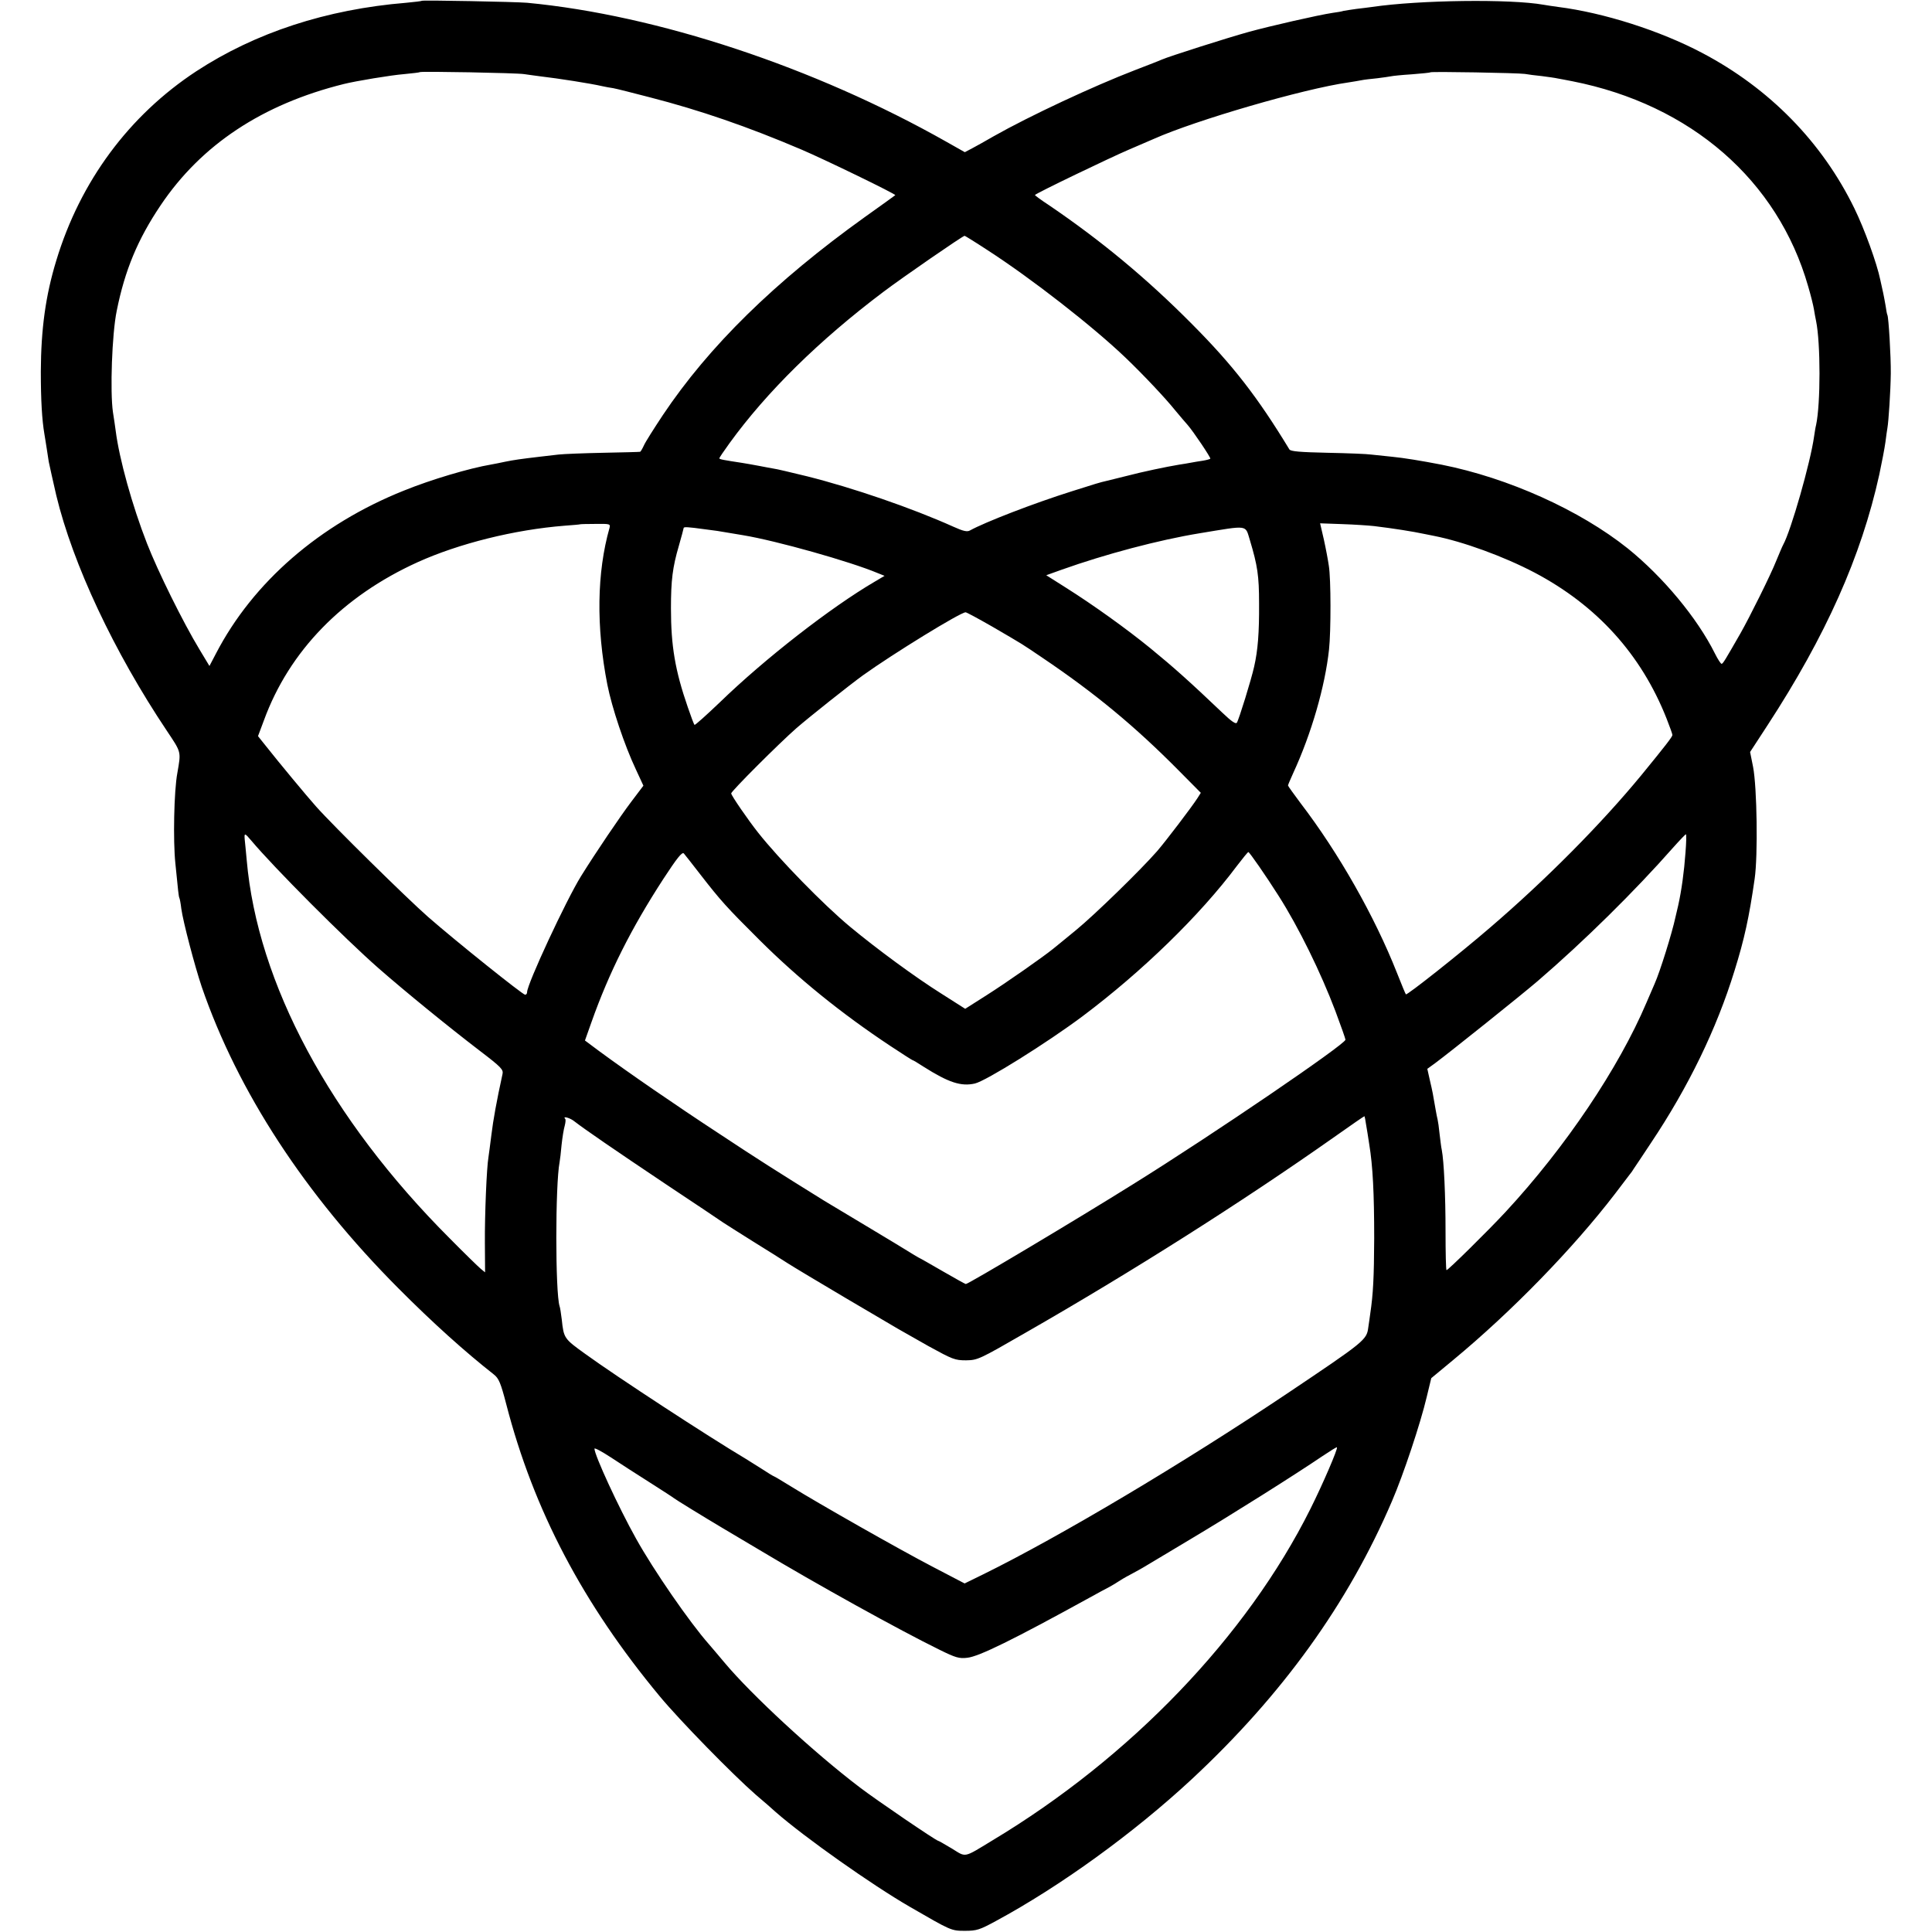<?xml version="1.0" standalone="no"?>
<!DOCTYPE svg PUBLIC "-//W3C//DTD SVG 20010904//EN"
 "http://www.w3.org/TR/2001/REC-SVG-20010904/DTD/svg10.dtd">
<svg version="1.0" xmlns="http://www.w3.org/2000/svg"
 width="975pt" height="975pt" viewBox="0 0 975 975"
 preserveAspectRatio="xMidYMid meet">
<g transform="translate(0,975) scale(0.1,-0.1)"
fill="#000000" stroke="none">
<path d="M2129 9746 c-2 -2 -38 -6 -79 -10 -403 -33 -762 -151 -1060 -346
-339 -223 -585 -555 -706 -955 -54 -177 -77 -345 -78 -560 0 -145 6 -245 18
-315 2 -14 8 -47 12 -75 4 -27 9 -57 10 -65 2 -12 25 -113 38 -170 84 -348
291 -789 558 -1188 74 -111 72 -103 53 -213 -17 -90 -22 -342 -10 -456 14
-144 17 -168 20 -174 2 -3 7 -28 10 -55 9 -66 68 -290 103 -394 182 -529 521
-1048 992 -1521 175 -176 338 -322 483 -436 24 -19 34 -42 62 -150 138 -534
387 -1007 774 -1473 101 -122 369 -396 486 -498 39 -33 84 -72 100 -87 149
-130 485 -367 675 -477 211 -122 210 -122 280 -122 59 0 74 5 155 49 326 176
696 444 988 715 458 426 791 888 1012 1405 57 132 144 393 175 525 l23 95 111
92 c296 245 605 563 816 838 33 44 66 87 73 96 7 8 17 22 22 31 6 8 44 66 86
129 190 284 332 577 422 869 50 160 74 270 102 465 17 117 12 462 -8 565 l-15
75 88 135 c294 451 473 852 564 1265 13 61 27 134 31 164 4 30 8 62 10 71 6
34 16 186 17 275 1 85 -11 284 -17 295 -2 3 -6 24 -9 46 -4 22 -9 51 -12 64
-3 14 -10 44 -15 68 -17 83 -80 257 -131 361 -163 334 -428 605 -768 784 -212
112 -497 203 -727 232 -26 4 -59 8 -73 11 -168 30 -627 24 -865 -11 -16 -2
-52 -7 -80 -10 -27 -4 -57 -8 -65 -10 -8 -3 -33 -7 -55 -10 -73 -11 -314 -66
-423 -96 -112 -31 -403 -124 -437 -139 -11 -5 -72 -29 -135 -53 -213 -82 -534
-232 -716 -335 -38 -22 -86 -49 -107 -60 l-38 -20 -92 52 c-666 377 -1461 640
-2117 702 -59 5 -526 14 -531 10z m516 -370 c17 -3 53 -7 80 -11 94 -11 254
-36 315 -50 14 -3 39 -8 55 -10 17 -3 99 -24 184 -46 253 -65 494 -148 766
-264 115 -49 478 -225 473 -230 -2 -2 -70 -51 -153 -110 -455 -326 -788 -653
-1020 -1000 -45 -68 -89 -137 -96 -154 -8 -17 -16 -31 -19 -31 -3 -1 -86 -3
-185 -5 -99 -2 -201 -6 -227 -9 -27 -3 -69 -8 -95 -11 -93 -11 -129 -16 -173
-25 -25 -5 -56 -12 -70 -14 -112 -19 -304 -76 -442 -132 -425 -170 -761 -462
-948 -822 l-33 -63 -50 83 c-83 137 -210 394 -265 535 -75 192 -140 427 -158
568 -3 22 -9 65 -14 95 -15 103 -5 395 19 511 41 205 106 361 221 532 206 307
515 511 925 613 60 15 240 45 305 50 41 4 77 8 79 10 6 5 489 -4 526 -10z
m5050 1 c17 -3 55 -8 86 -11 31 -4 67 -9 80 -12 13 -2 47 -9 74 -14 598 -118
1037 -500 1190 -1035 13 -44 26 -96 29 -115 3 -19 8 -46 11 -60 23 -112 23
-418 0 -525 -3 -11 -7 -37 -10 -57 -18 -131 -117 -477 -156 -547 -5 -9 -20
-45 -35 -81 -27 -69 -133 -282 -180 -365 -78 -136 -89 -155 -96 -155 -4 0 -19
23 -33 51 -90 181 -263 388 -440 531 -243 194 -603 356 -940 423 -104 20 -189
34 -250 40 -38 4 -86 9 -105 11 -19 3 -118 7 -220 9 -139 3 -187 7 -193 17
-161 265 -285 425 -492 633 -229 231 -460 422 -722 600 -40 26 -72 50 -70 51
10 11 385 191 472 228 61 26 119 51 130 56 209 93 753 252 980 284 23 4 52 8
65 11 14 3 50 7 80 10 30 4 62 8 70 10 8 2 56 7 105 10 50 4 92 8 93 10 5 5
442 -3 477 -8z m-2712 -889 c223 -144 533 -386 697 -543 87 -83 202 -205 250
-265 25 -30 53 -63 63 -74 29 -33 119 -167 115 -171 -2 -2 -19 -7 -38 -10 -19
-3 -46 -7 -60 -10 -14 -3 -41 -7 -60 -10 -66 -11 -185 -36 -265 -57 -44 -11
-88 -22 -97 -24 -40 -9 -58 -15 -178 -53 -194 -61 -439 -156 -515 -198 -14 -8
-33 -4 -84 19 -209 94 -506 196 -737 254 -82 20 -158 38 -169 39 -11 2 -45 8
-75 14 -30 6 -68 12 -85 15 -92 14 -115 18 -115 23 0 3 23 37 52 77 187 258
452 519 776 763 98 74 401 283 410 283 2 0 54 -32 115 -72z m-1907 -1402 c-64
-225 -68 -499 -11 -791 23 -116 86 -305 144 -428 l38 -82 -59 -78 c-57 -75
-184 -263 -256 -379 -75 -121 -272 -544 -272 -585 0 -7 -4 -13 -10 -13 -12 0
-347 268 -490 393 -108 95 -478 459 -565 557 -44 49 -190 225 -253 305 l-40
50 30 80 c128 350 397 626 776 798 208 94 488 164 742 184 41 3 76 6 77 7 1 1
36 2 78 2 73 1 76 0 71 -20z m3859 9 c99 -12 194 -27 255 -40 14 -3 34 -7 45
-9 148 -29 354 -104 510 -186 314 -166 537 -412 665 -735 16 -41 30 -79 30
-84 0 -9 -35 -54 -156 -202 -205 -249 -483 -529 -764 -770 -153 -132 -420
-343 -425 -337 -2 1 -22 50 -45 108 -113 286 -294 605 -486 856 -35 47 -64 87
-64 90 0 3 12 31 26 62 92 199 161 438 181 624 10 92 10 357 -1 423 -4 28 -15
87 -25 132 l-19 82 112 -4 c61 -2 134 -7 161 -10z m-3378 -16 c43 -5 89 -12
103 -15 14 -2 54 -9 90 -15 169 -28 541 -133 679 -191 l35 -14 -49 -29 c-222
-130 -554 -388 -782 -609 -68 -65 -126 -117 -128 -114 -3 2 -18 42 -34 89 -64
185 -85 309 -85 499 0 141 8 207 40 316 13 46 24 86 24 89 0 7 20 6 107 -6z
m2751 -56 c38 -127 46 -178 46 -318 1 -147 -6 -237 -25 -320 -15 -67 -77 -267
-87 -282 -5 -9 -27 6 -73 50 -165 157 -243 227 -364 326 -119 97 -286 217
-427 306 l-98 62 78 28 c219 78 489 150 697 184 250 41 228 44 253 -36z
m-1301 -435 c163 -95 145 -84 253 -157 267 -180 468 -347 687 -568 l113 -114
-17 -27 c-29 -45 -159 -216 -204 -268 -83 -95 -315 -321 -409 -398 -52 -43
-104 -85 -115 -94 -49 -40 -239 -173 -337 -235 l-107 -68 -121 77 c-132 83
-325 225 -460 337 -136 113 -358 341 -464 475 -50 63 -136 188 -136 198 0 11
241 252 330 330 66 57 266 216 335 266 152 109 492 318 518 318 5 0 66 -33
134 -72z m-3739 -1080 c116 -138 470 -493 642 -644 135 -118 348 -292 514
-419 105 -80 117 -93 112 -115 -30 -137 -47 -232 -56 -306 -6 -49 -13 -100
-15 -114 -9 -51 -19 -289 -18 -433 l1 -148 -22 18 c-11 9 -82 78 -156 153
-604 604 -971 1288 -1025 1910 -4 41 -8 87 -10 103 -3 35 0 34 33 -5z m7238
-60 c-7 -97 -20 -192 -37 -268 -6 -25 -12 -52 -14 -60 -17 -79 -78 -275 -105
-335 -5 -11 -23 -54 -41 -95 -140 -330 -409 -730 -710 -1055 -88 -95 -291
-295 -299 -295 -3 0 -5 89 -5 198 0 179 -8 352 -19 409 -3 12 -7 48 -11 80 -3
32 -8 65 -10 73 -2 8 -7 31 -10 50 -13 77 -16 93 -29 148 l-13 58 40 29 c78
58 433 342 517 414 235 202 491 455 684 674 33 37 62 67 64 67 3 0 2 -42 -2
-92z m-4971 -112 c101 -130 131 -164 299 -331 194 -193 411 -369 660 -534 59
-39 109 -71 111 -71 3 0 28 -15 57 -34 125 -79 188 -100 258 -84 56 13 365
206 544 340 301 226 592 509 778 758 29 38 55 70 58 70 6 -1 88 -119 152 -220
101 -158 214 -389 287 -582 28 -75 51 -140 51 -145 -1 -23 -665 -476 -1070
-728 -286 -179 -833 -505 -846 -505 -3 0 -53 28 -112 62 -59 34 -116 67 -127
72 -11 6 -31 18 -45 27 -14 9 -113 69 -220 133 -107 64 -202 121 -210 126
-243 151 -333 208 -528 337 -226 148 -461 310 -609 419 l-71 53 33 93 c89 251
200 472 363 723 68 104 94 137 103 128 4 -4 42 -53 84 -107z m3359 -1261 c4
-22 11 -67 16 -100 18 -109 25 -247 25 -475 -1 -197 -5 -279 -20 -380 -2 -14
-6 -45 -10 -70 -8 -62 -18 -70 -410 -333 -527 -353 -1147 -722 -1533 -912
l-94 -46 -161 84 c-169 88 -574 318 -716 406 -45 28 -84 51 -86 51 -2 0 -30
17 -62 38 -32 20 -67 42 -78 49 -193 115 -651 414 -811 530 -107 77 -109 79
-119 174 -4 30 -8 60 -11 67 -22 68 -22 613 0 727 2 11 7 50 10 87 4 37 11 81
16 97 4 16 6 32 2 35 -15 16 27 4 48 -14 49 -38 200 -142 460 -316 146 -97
276 -184 290 -194 14 -9 81 -52 150 -95 69 -43 148 -92 175 -110 28 -18 158
-96 290 -174 132 -78 251 -148 265 -156 14 -8 84 -48 155 -88 122 -67 134 -72
190 -72 59 1 66 4 300 139 543 311 1099 664 1560 989 82 58 150 105 151 104 1
-1 5 -20 8 -42z m-3614 -1807 c63 -40 117 -75 120 -78 5 -5 158 -99 244 -150
24 -14 108 -64 187 -111 290 -174 707 -405 911 -505 81 -40 99 -45 140 -40 58
6 231 91 618 304 36 20 80 44 98 53 18 10 38 22 45 27 7 5 35 22 62 36 28 15
57 31 65 36 8 5 114 68 234 140 218 130 532 328 669 421 39 26 72 47 74 45 6
-6 -72 -187 -134 -311 -321 -643 -907 -1254 -1605 -1673 -148 -90 -131 -86
-204 -41 -36 21 -66 39 -69 39 -10 0 -314 207 -395 269 -231 175 -549 469
-685 632 -27 33 -63 74 -78 92 -97 110 -278 372 -367 532 -89 159 -210 422
-210 454 0 6 37 -14 83 -44 45 -30 134 -87 197 -127z"/>
</g>
</svg>
